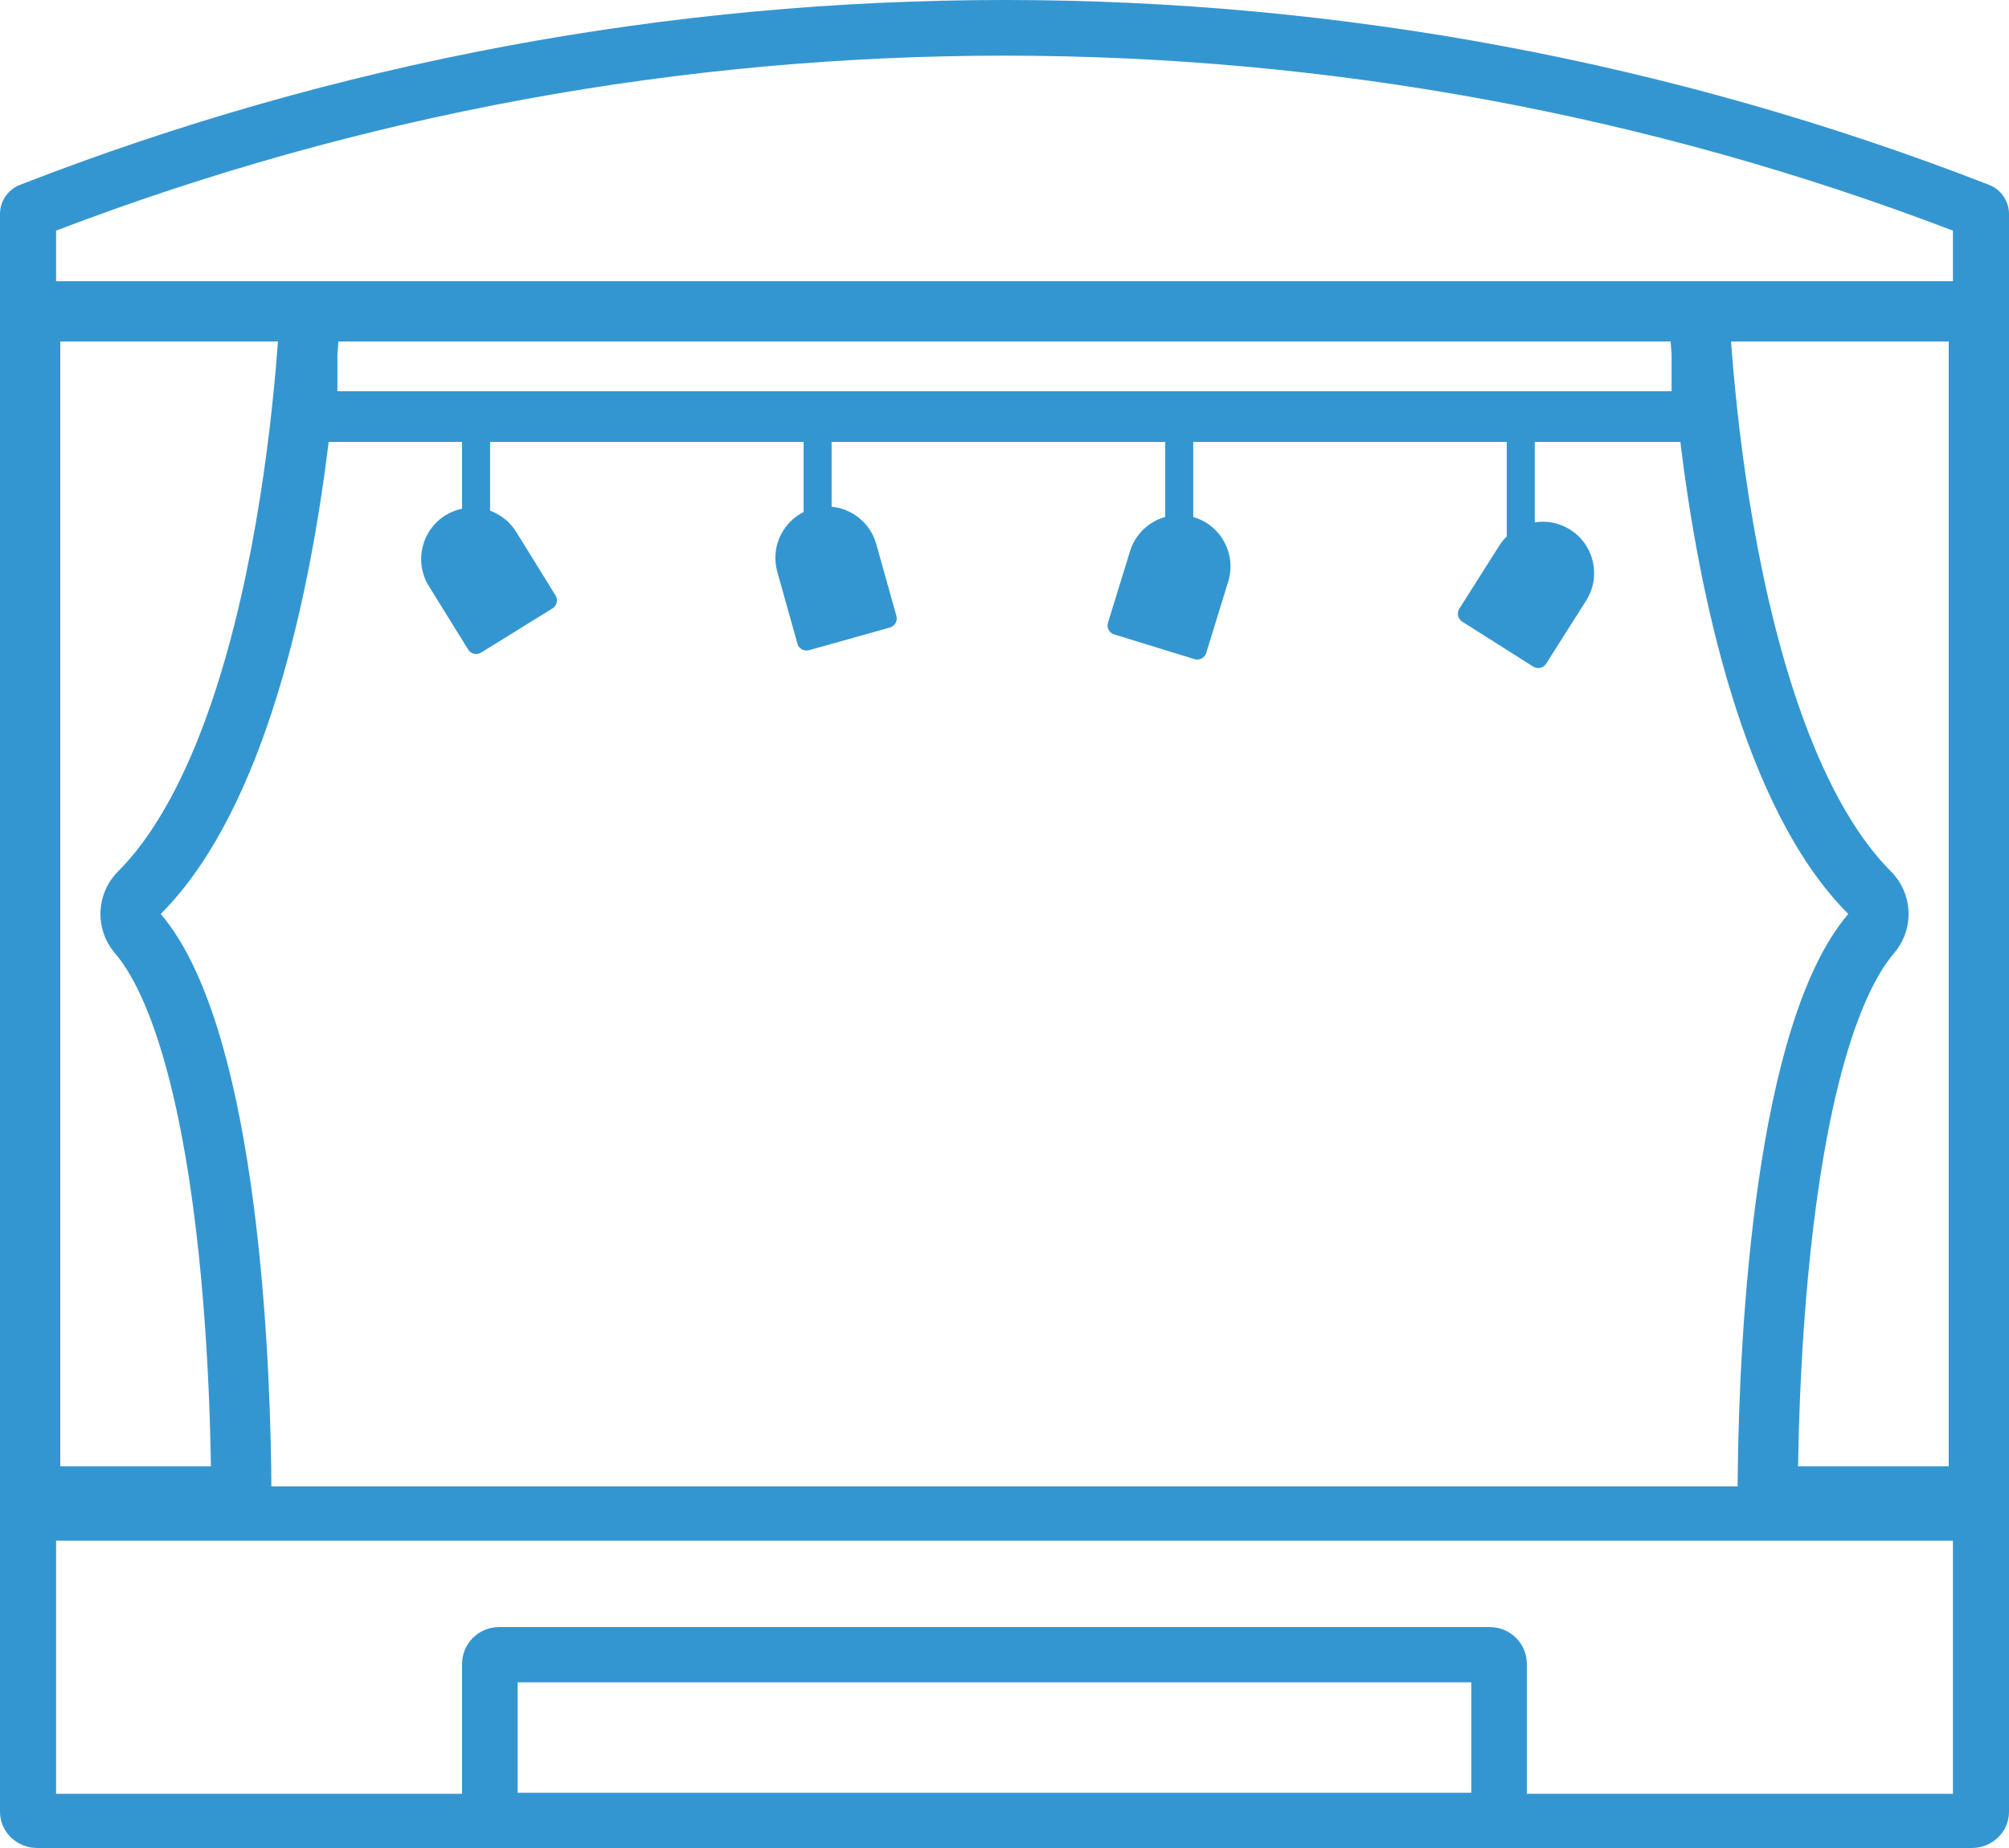 <svg width="100" height="92" viewBox="0 0 100 92" fill="none" xmlns="http://www.w3.org/2000/svg">
<path fill-rule="evenodd" clip-rule="evenodd" d="M2.791 11.482V14.001H3H13.999H15.863H17H83H84.137H86.001H97H97.209V11.482C66.824 -0.133 33.176 -0.133 2.791 11.482ZM100 14.001V10.65C100 10.011 99.606 9.437 99.007 9.203C67.504 -3.068 32.496 -3.068 0.993 9.203C0.394 9.437 0 10.011 0 10.65V14.001V15.153V17V73.001V75.8V76.001V90.201C0 91.195 0.833 92.001 1.86 92.001H24.843H74.156H98.139C99.167 92.001 100 91.195 100 90.201V76.001V75.8V73.001V17V15.153V14.001ZM83.157 17C83.157 17 83.157 17 83.157 17C83.171 17.208 83.188 17.425 83.205 17.651V19.474H16.795V17.651C16.812 17.425 16.829 17.208 16.843 17L16.843 17H83.157ZM83.64 22C84.554 29.477 86.752 40.252 92 45.501C87.323 50.957 86.596 66.438 86.502 73.001L86.5 73.157C86.496 73.459 86.493 73.741 86.492 74.001H13.508C13.507 73.741 13.504 73.459 13.5 73.157L13.498 73.001C13.404 66.438 12.677 50.957 8 45.501C13.248 40.252 15.446 29.477 16.36 22H23V25.324C22.716 25.383 22.436 25.492 22.175 25.654C20.974 26.398 20.603 27.974 21.346 29.176L23.305 32.34C23.44 32.558 23.727 32.626 23.945 32.49L27.504 30.287C27.723 30.152 27.79 29.865 27.655 29.647L25.697 26.483C25.382 25.974 24.917 25.614 24.395 25.425V22H40V25.49C38.929 26.029 38.354 27.266 38.69 28.464L39.693 32.047C39.762 32.294 40.019 32.439 40.266 32.37L44.297 31.241C44.544 31.172 44.689 30.915 44.62 30.668L43.617 27.085C43.323 26.036 42.418 25.324 41.395 25.227V22H58V25.735C57.192 25.963 56.512 26.583 56.247 27.445L55.151 31.001C55.075 31.247 55.213 31.507 55.459 31.583L59.459 32.815C59.704 32.891 59.965 32.753 60.04 32.508L61.136 28.952C61.552 27.602 60.795 26.17 59.445 25.754L59.41 25.743L59.395 25.739V22H75V26.703C74.862 26.838 74.738 26.991 74.63 27.161L72.638 30.304C72.501 30.521 72.565 30.808 72.782 30.946L76.318 33.187C76.535 33.324 76.822 33.26 76.96 33.043L78.952 29.9C79.708 28.707 79.354 27.126 78.161 26.37C77.615 26.024 76.987 25.91 76.395 26.003V22H83.64ZM76 89.3H97.209V76.701H2.791V89.3H23V82.834C23 81.821 23.825 81.001 24.843 81.001H74.156C75.175 81.001 76 81.821 76 82.834V89.3ZM25.765 89.251V83.751H73.235V89.251H25.765ZM5.722 47.453C4.702 46.263 4.77 44.488 5.879 43.379C7.571 41.687 9.009 39.108 10.179 35.95C11.337 32.827 12.157 29.347 12.732 26.048C13.305 22.759 13.624 19.716 13.798 17.492C13.812 17.323 13.824 17.159 13.836 17H3V73.001H10.498C10.494 72.771 10.49 72.531 10.485 72.28C10.439 70.016 10.317 66.935 10.013 63.652C9.708 60.356 9.226 56.929 8.48 53.947C7.712 50.874 6.754 48.657 5.722 47.453ZM94.121 43.379C95.23 44.488 95.298 46.263 94.278 47.453C93.246 48.657 92.288 50.874 91.52 53.947C90.774 56.929 90.292 60.356 89.987 63.652C89.683 66.935 89.561 70.016 89.515 72.28C89.51 72.531 89.506 72.771 89.502 73.001H97V17H86.164C86.176 17.159 86.189 17.323 86.202 17.492C86.376 19.716 86.695 22.759 87.268 26.048C87.843 29.347 88.663 32.827 89.821 35.95C90.991 39.108 92.429 41.687 94.121 43.379Z" fill="#3496D1"/>
</svg>
